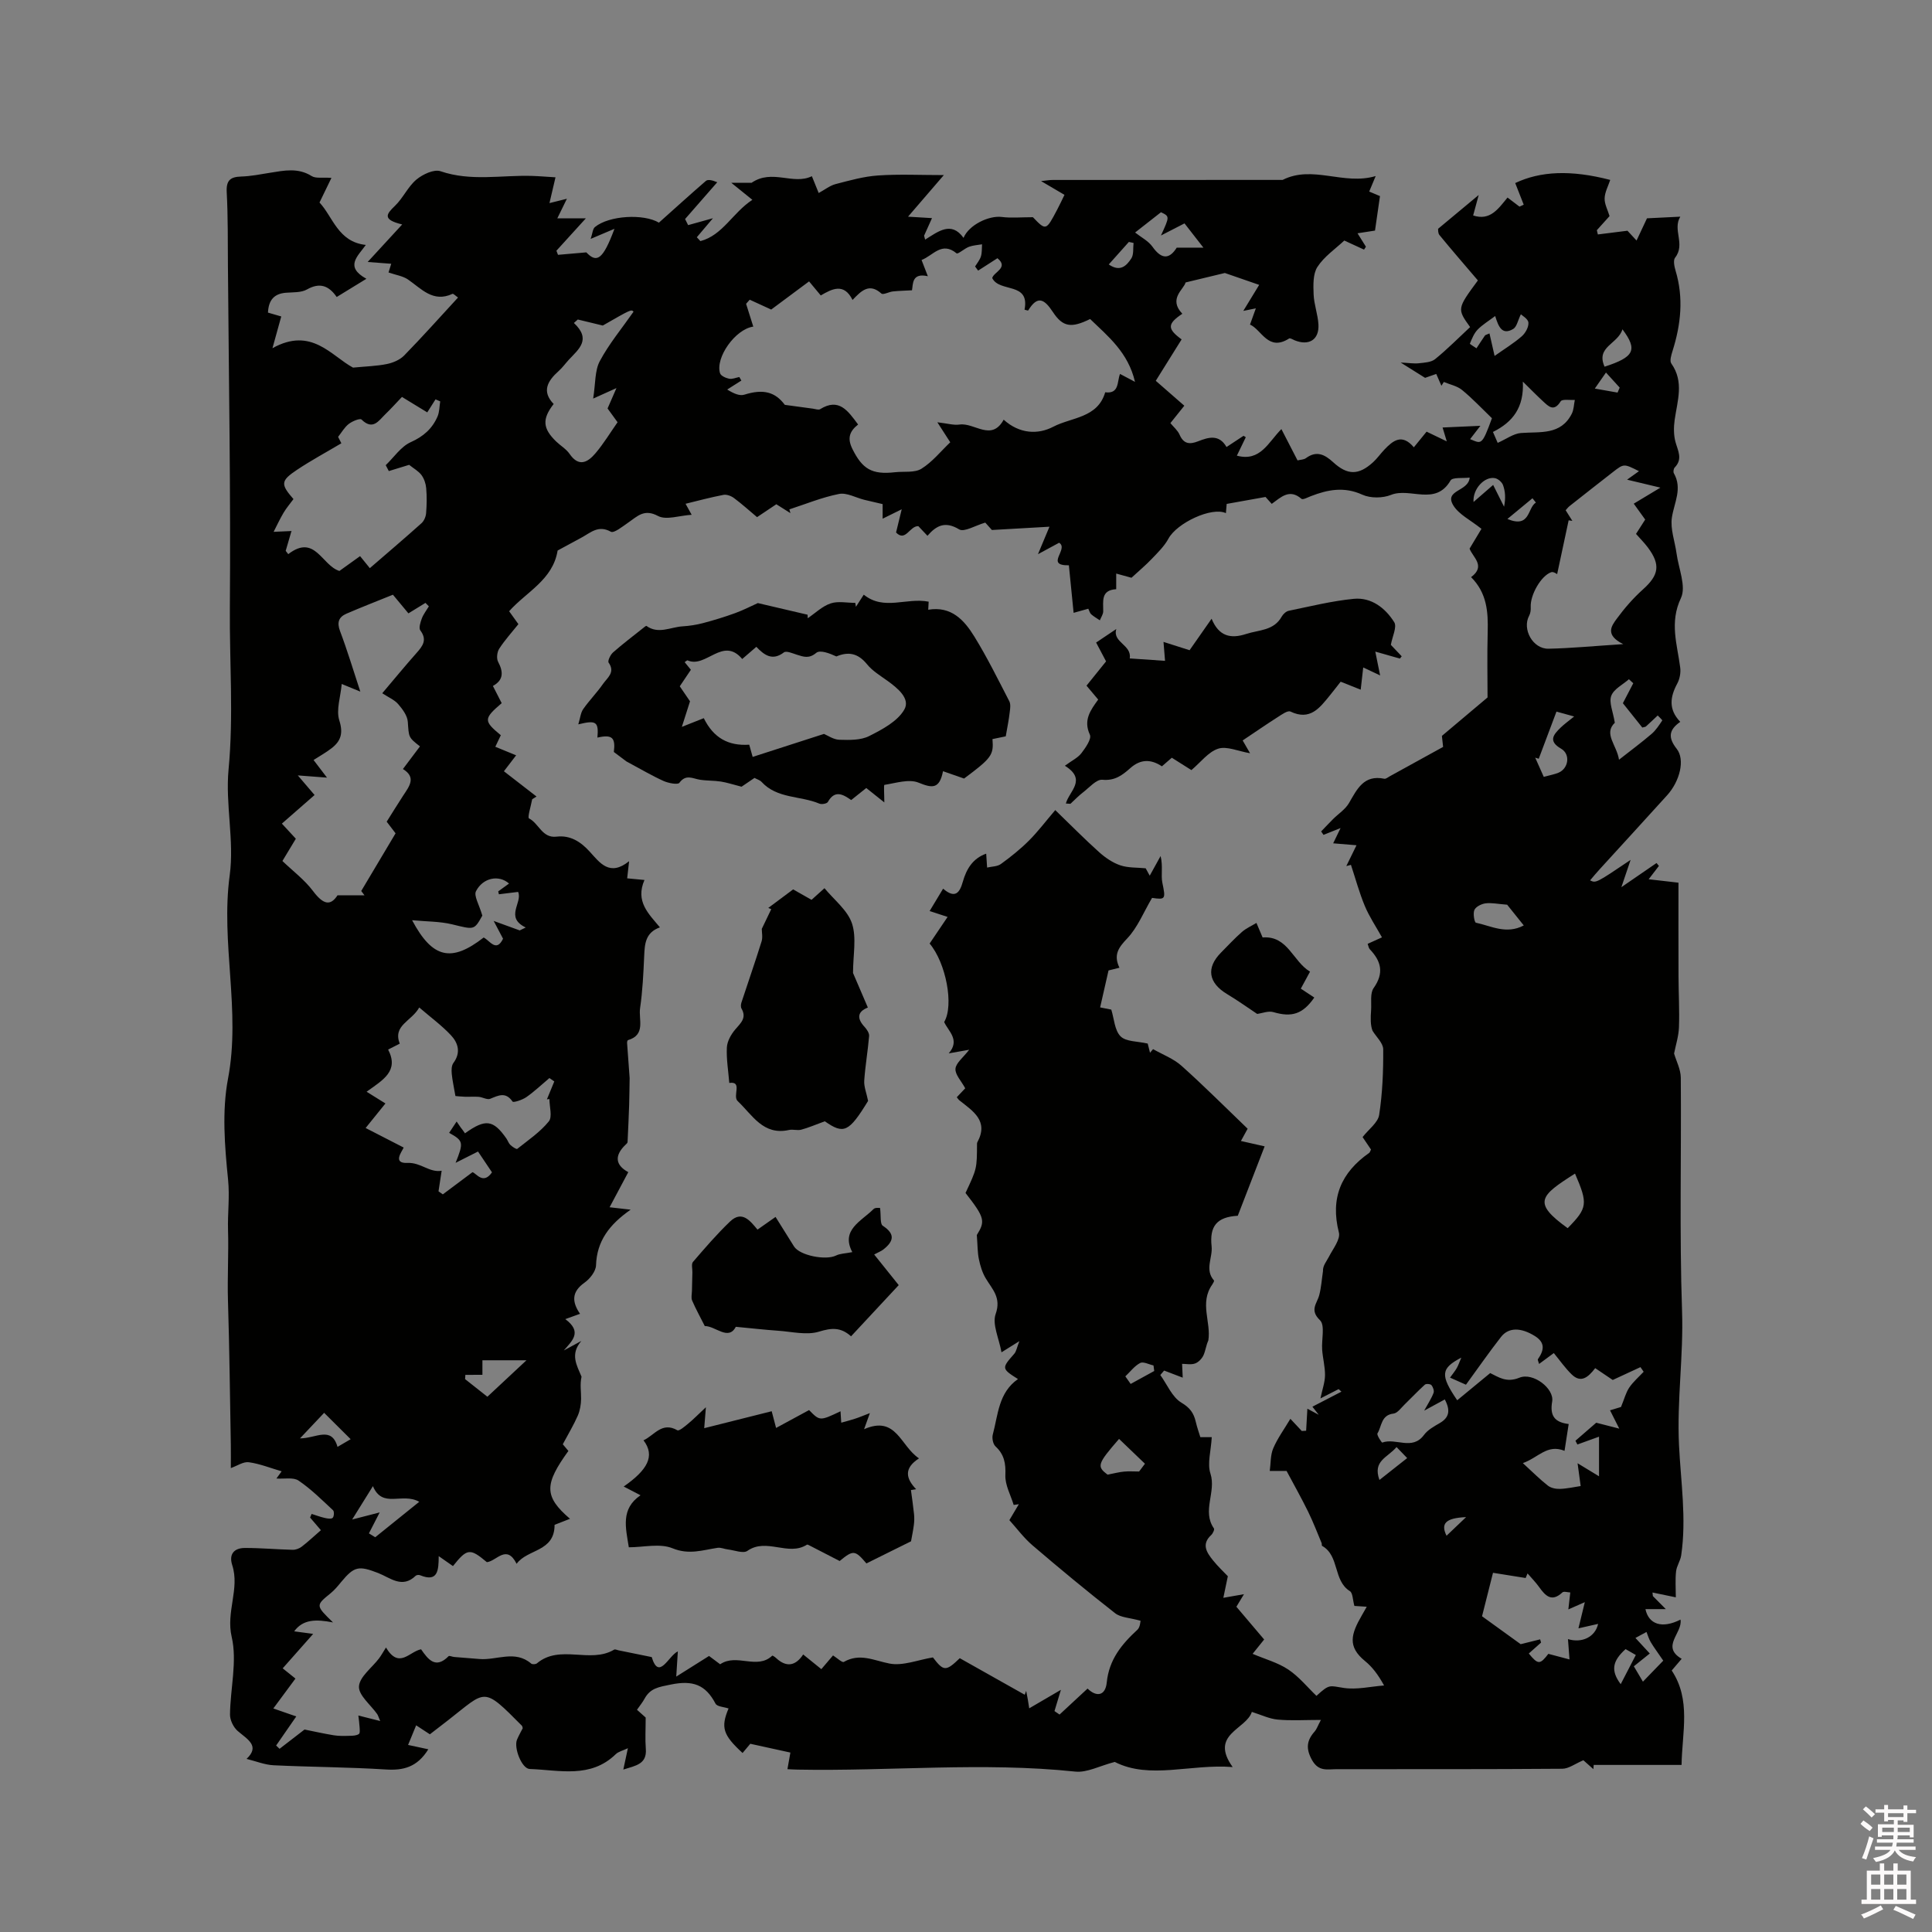 <svg enable-background="new 0 0 400 400" viewBox="0 0 400 400" xmlns="http://www.w3.org/2000/svg"><rect x="0" y="0" width="400" height="400" fill="#808080" stroke="none"/><path d="m385.2 377.6.6-.7c.6.4 1.3.9 1.9 1.5l-.6.7c-.8-.5-1.4-1-1.9-1.5zm.3 7.1c.6-1.4 1.1-2.9 1.5-4.5.3.1.6.3.9.4-.5 1.4-1 2.9-1.5 4.4zm.2-10.1.6-.6c.7.5 1.3 1.1 1.9 1.6l-.7.7c-.6-.6-1.2-1.2-1.8-1.7zm8.4-.8h.8v.9h1.8v.7h-1.8v1.8h-.8v-.3h-1.2v.9h3.3v2.6h-.8v-.4h-2.5c0 .3 0 .6-.1.8h3.4v.7h-3.5c0 .3-.1.6-.1.8h4v.7h-3.5c.7.9 1.9 1.3 3.6 1.5-.2.2-.4.5-.6.9-1.9-.3-3.2-1.1-3.8-2.3-.5 1.1-1.8 2-3.9 2.4-.2-.3-.4-.5-.6-.8 1.9-.4 3.1-.9 3.6-1.7h-3.2v-.7h3.5c.1-.2.1-.5.2-.8h-3.3v-.7h3.4c0-.2 0-.5 0-.8h-2.4v.3h-.8v-2.6h3.3v-.9h-1.2v.3h-.8v-1.8h-1.8v-.7h1.8v-.9h.8v.9h3.2zm-4.4 5.5h2.4c0-.3 0-.6 0-.9h-2.4zm1.2-3.1h3.2v-.8h-3.2zm4.4 2.2h-2.4v.9h2.5v-.9z" fill="#fcfafa"/><path d="m389.2 385.8h.9v1.5h1.9v-1.5h.9v1.5h2.7v6h1.1v.9h-11.3v-.9h1.1v-6h2.7zm.2 8.7.5.8c-1.2.6-2.5 1.3-4 1.9-.2-.3-.3-.6-.6-.8 1.6-.6 3-1.3 4.1-1.9zm-2-4.3h1.9v-2.1h-1.9zm0 3.1h1.9v-2.2h-1.9zm2.7-3.1h1.9v-2.1h-1.9zm0 3.1h1.9v-2.2h-1.9zm2.4 1.3c1.4.6 2.7 1.2 4.1 1.8l-.5.9c-1.5-.7-2.8-1.4-4.1-1.9zm2.2-6.5h-1.9v2.1h1.9zm-1.9 5.2h1.9v-2.2h-1.9z" fill="#fcfafa"/><g fill="#010100"><path d="m329.21 182.27c1.22.59 1.22.59 8.39-4.24-.64 1.89-1.12 3.31-1.91 5.65 2.84-1.95 5.06-3.47 7.28-5 .16.2.33.4.49.6-.55.71-1.09 1.43-2.12 2.76 2.14.25 3.79.44 6.17.71 0 5.95-.02 12.71.01 19.46.01 3.5.22 7 .09 10.49-.07 1.84-.66 3.66-1.01 5.42.46 1.57 1.37 3.28 1.39 4.99.13 16.1-.29 32.22.26 48.3.32 9.28-1.08 18.44-.63 27.78.36 7.52 1.58 15.22.45 22.84-.17 1.14-.94 2.19-1.06 3.33-.19 1.71-.05 3.45-.05 5.35-1.35-.28-3.09-.64-4.83-1 .03.25.05.5.08.74.89.9 1.79 1.8 2.68 2.7-1.43 0-2.87 0-4.22 0 .66 3.12 3.39 4.13 7.26 2.17.48 2.79-4.14 5.56.24 8.12-.79.92-1.38 1.62-2.06 2.42 4.05 6.09 2.14 12.83 2.04 19.55-6.15 0-12.17 0-18.19 0-.02.29-.04.58-.07.87-.86-.77-1.72-1.53-2.07-1.84-1.71.72-3.03 1.75-4.35 1.76-15.57.12-31.13.08-46.7.09-1.94 0-3.76.56-5.13-1.89-1.33-2.39-1.1-4.07.56-5.93.39-.44.58-1.06 1.28-2.38-3.35 0-6.18.19-8.97-.07-1.72-.16-3.39-.98-5.33-1.59-1.16 3.65-8.85 4.61-3.97 11.42-8.72-.69-17.16 2.63-24.41-1.06-3.14.81-5.75 2.26-8.18 2-19.16-2.02-38.32-.05-57.47-.41-.63-.01-1.25-.05-2.12-.09.26-1.47.5-2.8.61-3.44-2.92-.64-5.4-1.19-8.3-1.82-.28.33-.94 1.12-1.6 1.91-4.05-3.73-4.56-5.27-2.9-9.22-.94-.32-2.37-.37-2.7-1-2.07-3.94-4.7-4.89-9.27-3.95-2.48.51-4.22.72-5.43 2.94-.4.74-.95 1.4-1.56 2.28.77.68 1.52 1.35 1.8 1.61 0 2.45-.13 4.48.03 6.49.24 3.15-2.03 3.45-4.66 4.28.33-1.55.58-2.69.95-4.42-1.05.5-1.95.69-2.51 1.23-5.24 5.1-11.7 3.28-17.82 3.07-1.65-.06-3.33-4.4-2.63-6.07.36-.86.83-1.67 1.19-2.38-.1-.3-.1-.43-.17-.5-8.19-8.25-7.31-7.35-15.28-1.15-1.25.97-2.5 1.93-3.78 2.92-.94-.62-1.72-1.13-2.84-1.86-.59 1.44-1.13 2.73-1.67 4.06 1.44.31 2.7.58 4.19.9-2.34 3.76-5.22 4.41-8.83 4.18-7.72-.49-15.46-.5-23.19-.87-1.85-.09-3.67-.84-5.61-1.32 2.84-2.69.21-4.02-1.84-5.78-.88-.76-1.61-2.26-1.59-3.42.06-5.38 1.52-11.01.35-16.05-1.22-5.22 1.7-9.95.11-14.87-.74-2.29.41-3.54 2.61-3.55 3.3-.01 6.59.3 9.89.38.63.02 1.38-.26 1.89-.65 1.34-1.03 2.57-2.2 3.97-3.41-.96-1.12-1.6-1.87-2.24-2.62.11-.25.21-.5.32-.75.91.29 1.82.63 2.75.84.53.12 1.31.25 1.61-.03.29-.27.34-1.31.08-1.56-2.3-2.14-4.56-4.4-7.15-6.15-1.08-.73-2.94-.31-4.58-.43.34-.47.81-1.12 1.08-1.49-2.27-.66-4.49-1.56-6.79-1.88-1.13-.16-2.41.75-3.73 1.21 0-1.59.02-3.16 0-4.73-.18-9.94-.28-19.89-.59-29.83-.15-4.93.16-9.85.01-14.78-.1-3.4.37-6.8.01-10.39-.7-6.92-1.29-14.16-.01-20.9 2.68-14.1-1.56-28.06.35-42.13.97-7.14-.92-14.65-.24-21.87 1.06-11.16.18-22.27.27-33.4.19-23.62-.22-47.24-.4-70.87-.04-5.09.02-10.19-.25-15.26-.13-2.44.73-3.17 2.99-3.24 2-.06 4-.46 5.98-.78 2.93-.47 5.79-1.09 8.61.68.85.54 2.23.24 4.1.38-.82 1.7-1.53 3.17-2.47 5.1 2.77 2.94 3.82 8.16 9.59 8.78-1.67 2.35-4.44 4.5.12 7.01-2.32 1.42-4.16 2.55-6.15 3.77-1.65-2.38-3.52-3.05-6.16-1.56-1.2.68-2.88.56-4.36.68-2.44.2-3.58 1.51-3.71 4.11.89.26 1.74.5 2.75.8-.53 1.93-1.06 3.83-1.82 6.57 8.08-4.5 12.17 1.6 16.68 4.02 2.69-.26 4.88-.31 7-.74 1.28-.26 2.7-.86 3.59-1.77 3.77-3.86 7.36-7.89 11.15-12-.52-.36-.97-.84-1.15-.76-4.03 1.87-6.42-1.06-9.22-2.98-1.05-.72-2.47-.91-4.02-1.45-.04.12.17-.53.56-1.8-1.55-.12-2.96-.22-4.88-.37 2.18-2.38 4.39-4.78 7.15-7.77-4.22-1.02-3.25-2.16-1.5-3.85 1.68-1.61 2.68-3.96 4.44-5.44 1.3-1.09 3.65-2.19 4.99-1.73 6.28 2.15 12.62.78 18.91.97 1.6.05 3.2.19 4.9.29-.47 2.01-.8 3.42-1.25 5.34 1.47-.37 2.28-.57 3.61-.9-.7 1.43-1.22 2.5-1.98 4.05h5.91c-2.17 2.39-4.13 4.55-6.1 6.71.11.28.22.57.33.85 1.76-.15 3.52-.31 5.86-.51 2.17 2.27 3.43 1.56 5.83-4.88-1.7.72-2.95 1.25-4.93 2.09.39-1.15.42-2.07.88-2.45 2.94-2.42 10.14-2.79 13.25-.91 3.26-2.91 6.45-5.81 9.71-8.63.39-.34 1.17-.24 2.37.26-2.22 2.54-4.44 5.08-6.66 7.62.21.42.42.84.63 1.26 1.64-.46 3.28-.91 5.14-1.43-1.13 1.33-2.23 2.63-3.34 3.94.25.27.49.53.74.8 4.63-1.22 6.66-5.86 10.76-8.55-1.43-1.15-2.56-2.07-4.36-3.52h4.19c4.25-2.94 8.62.53 12.49-1.37.56 1.39.93 2.3 1.41 3.48 1.28-.69 2.31-1.53 3.48-1.84 2.9-.75 5.84-1.59 8.81-1.79 4.35-.3 8.75-.08 13.62-.08-2.32 2.7-4.65 5.4-7.41 8.61 1.85.11 3.16.19 4.96.3-.57 1.27-1.11 2.45-1.64 3.64.07.27.14.54.22.81 2.7-1.67 5.41-3.9 7.95-.36 1.1-2.69 5.26-4.67 7.92-4.33 1.95.25 3.97.05 6.44.05 2.71 2.81 2.72 2.82 5.03-1.57.49-.92.93-1.88 1.51-3.06-1.52-.89-2.94-1.73-4.85-2.85 1.09-.11 1.74-.23 2.38-.23 15.88-.01 31.76-.01 47.63-.01 6.23-3.15 12.63 1.18 19.27-.8-.56 1.33-.93 2.23-1.34 3.21.92.39 1.77.75 2.23.94-.34 2.38-.66 4.56-1.03 7.14-.47.07-1.83.28-3.62.56.75 1.2 1.24 1.99 1.74 2.78-.13.2-.26.4-.39.6-1.3-.6-2.6-1.19-4.09-1.88-1.86 1.75-4.17 3.31-5.56 5.46-.95 1.47-.86 3.77-.79 5.69.08 2.1.89 4.16 1 6.26.16 3.14-1.98 4.44-4.92 3.25-.38-.16-.94-.52-1.15-.38-4.35 2.78-5.7-1.84-8.1-2.88.48-1.33.84-2.34 1.21-3.36-.7.14-1.4.28-2.6.53 1.21-1.99 2.31-3.78 3.29-5.39-2.67-.92-5.21-1.8-7.11-2.46-2.71.65-4.97 1.2-8.13 1.96-.32 1.4-3.65 3.37-.67 6.48-3.14 2.1-3.15 3.11-.15 5.31-1.76 2.82-3.51 5.63-5.35 8.57 2.08 1.82 3.9 3.4 5.91 5.16-.95 1.19-1.85 2.31-2.88 3.6.65.8 1.51 1.5 1.9 2.4.84 1.93 2.08 2.05 3.82 1.37 2.13-.83 4.33-1.54 5.9 1.18 1.27-.84 2.4-1.58 3.52-2.32.16.1.31.2.47.29-.59 1.22-1.17 2.43-1.85 3.82 4.88 1.31 6.51-2.79 9.22-5.5 1.15 2.23 2.21 4.28 3.34 6.48.61-.15 1.31-.14 1.76-.48 2.2-1.61 3.89-.72 5.61.85 2.97 2.73 5.28 2.73 8.26.02.86-.78 1.53-1.76 2.33-2.6 1.8-1.9 3.67-3.41 6.12-.5.99-1.21 1.84-2.26 2.64-3.24 1.46.7 2.53 1.21 4.18 2.01-.43-1.41-.66-2.17-.87-2.87 2.56-.11 4.9-.22 7.83-.35-1 1.31-1.56 2.03-2.13 2.76 2.34.93 2.4 1.49 4.52-4.33-2.16-2.08-4.06-4.11-6.19-5.85-1.02-.84-2.5-1.12-3.77-1.66-.17.26-.33.52-.5.79-.33-.76-.66-1.51-1.07-2.45-.96.34-1.91.67-2.31.81-1.61-1.01-2.89-1.81-5.06-3.17 1.73.08 2.76.26 3.75.15 1.16-.13 2.57-.19 3.39-.86 2.54-2.06 4.85-4.41 7.24-6.63-2.71-3.79-2.71-3.79 1.61-9.66-2.67-3.13-5.36-6.23-7.96-9.4-.34-.42-.26-1.18-.28-1.29 2.83-2.35 5.33-4.44 8.41-7-.51 1.89-.83 3.07-1.15 4.24 3.54 1.16 5.2-1.39 7.12-3.71.87.66 1.67 1.27 2.47 1.88.29-.13.59-.27.88-.4-.58-1.49-1.17-2.98-1.76-4.48 5.21-2.47 11.51-2.77 19.67-.65-.42 1.28-1.12 2.53-1.16 3.81-.04 1.17.62 2.36 1.02 3.68-.82.91-1.73 1.92-2.63 2.92.07.29.14.58.21.88 2.01-.25 4.02-.5 6.13-.77.44.48 1.16 1.25 1.88 2.03.74-1.58 1.48-3.15 2.16-4.6 1.9-.09 4.13-.21 6.9-.34-1.67 2.7 1.12 5.69-1.08 8.49-.43.55-.15 1.86.11 2.73 1.68 5.61 1.09 11.09-.63 16.56-.26.84-.65 2.07-.26 2.62 2.68 3.8 1.25 7.72.69 11.67-.21 1.5-.22 3.14.17 4.57.51 1.85 1.54 3.54-.16 5.29-.23.24-.34.9-.18 1.18 1.81 3.18.08 6.07-.4 9.15-.37 2.38.62 4.96.96 7.46.42 3.12 2.04 6.84.91 9.24-2.41 5.08-.76 9.61-.15 14.4.14 1.07-.1 2.35-.61 3.3-1.49 2.76-1.86 5.35.62 7.93-2.37 1.65-2.57 3.26-.74 5.58 1.78 2.25.65 6.7-1.96 9.6-4.62 5.12-9.29 10.18-13.93 15.28-.69.74-1.34 1.54-2.04 2.36zm-116.12 171.42c2.35-1.37 4.31-2.52 6.56-3.83-.57 1.89-.95 3.15-1.33 4.4l1.05.72c1.93-1.79 3.86-3.58 5.8-5.38 1.83 1.8 3.69 1.53 3.97-1.26.48-4.75 3.09-7.92 6.35-10.92.58-.54.6-1.7.65-1.86-2.25-.63-4.09-.65-5.25-1.55-5.82-4.55-11.52-9.27-17.13-14.07-1.81-1.55-3.26-3.53-4.78-5.21.8-1.35 1.38-2.33 1.96-3.3-.36.05-.72.1-1.07.15-.62-2.05-1.8-4.13-1.72-6.16.1-2.45-.23-4.29-2.05-5.97-.51-.48-.75-1.69-.56-2.42 1.11-4.11 1.17-8.69 5.22-11.51-3.42-2.16-3.4-2.25-.78-5.22.45-.51.55-1.32 1.07-2.63-1.56.97-2.42 1.51-3.7 2.31-.52-2.9-1.96-5.81-1.21-7.93 1.21-3.42-.71-5.11-2.07-7.41-.7-1.18-1.12-2.57-1.4-3.93-.29-1.36-.26-2.78-.43-5.01 1.79-2.88 1.65-3.6-2.34-8.71 2.36-5.02 2.36-5.02 2.38-10.19 0-.1.02-.22.07-.31 2.41-4.45-.92-6.44-3.71-8.67-.22-.18-.37-.43-.55-.65.67-.71 1.3-1.37 1.75-1.85-.82-1.53-2.12-2.84-2.02-4.05.1-1.2 1.58-2.29 2.84-3.93-1.83.32-3.04.54-4.24.75 2.44-2.8-.11-4.6-.94-6.49 2.07-3.47.36-12.26-3.01-16.25 1.22-1.81 2.43-3.6 3.72-5.51-1.47-.48-2.45-.8-3.72-1.22.98-1.63 1.83-3.03 2.79-4.63 2.5 2.15 3.44.84 4.08-1.43.74-2.61 2.04-4.83 4.84-5.82.07 1.02.13 1.95.19 2.88.97-.23 2.12-.2 2.86-.74 2.04-1.48 4.03-3.07 5.81-4.85 1.84-1.84 3.42-3.94 5.44-6.31 3.19 3.08 6.05 5.99 9.07 8.7 1.27 1.14 2.79 2.19 4.38 2.73 1.64.56 3.5.44 5.27.62.28.51.56 1.02.84 1.53.75-1.36 1.5-2.71 2.25-4.07.52 2.17.04 3.93.36 5.51.7 3.4.69 3.57-2.13 3.16-1.76 2.98-2.99 6.13-5.15 8.4-1.82 1.9-2.87 3.41-1.6 6.06-1.11.27-1.97.49-2.26.56-.59 2.61-1.09 4.8-1.74 7.65.43.09 1.49.3 2.31.46.59 1.88.68 4.28 1.92 5.53 1.12 1.13 3.51 1.01 5.62 1.5.09.34.28 1.12.48 1.9l.63-.75c1.98 1.13 4.24 1.97 5.9 3.46 4.62 4.13 9 8.53 13.68 13.02-.13.23-.63 1.15-1.39 2.54 1.64.37 3.02.68 4.91 1.11-1.91 4.93-3.75 9.68-5.56 14.37-4.37.25-5.87 2.18-5.42 6.33.25 2.34-1.48 4.82.49 7.07.09.1-.18.58-.35.83-2.71 3.84-.2 7.79-.82 11.6-.47.99-.57 2.12-1.02 3.09-.33.69-1.04 1.43-1.74 1.67-.84.29-1.85.07-2.67.07.05 1.02.09 1.93.13 2.86-1.56-.6-2.7-1.04-3.85-1.47-.26.31-.53.61-.79.92 1.42 1.97 2.45 4.58 4.36 5.72 1.8 1.07 2.56 2.17 2.98 3.96.28 1.2.7 2.37.95 3.19h2.36c-.15 2.84-.96 5.43-.27 7.54 1.24 3.81-1.81 7.73.72 11.35.16.23-.22 1.05-.56 1.37-2.09 1.92-.92 3.63.36 5.23 1.04 1.3 2.27 2.44 3.08 3.3-.33 1.59-.59 2.83-.93 4.47 1.76-.31 2.72-.48 4.27-.75-.72 1.21-1.14 1.9-1.57 2.6 1.98 2.33 3.88 4.57 5.75 6.78-.94 1.17-1.69 2.1-2.39 2.97 2.62 1.11 5.24 1.82 7.37 3.24 2.2 1.46 3.94 3.63 5.85 5.46 2.74-2.52 2.67-2.09 5.67-1.64 2.69.4 5.55-.3 8.33-.51-1.3-2.35-2.49-3.87-3.95-5.06-3.68-3-2.9-5.58-.65-9.47.28-.48.56-.97 1.01-1.77-1.29-.09-2.21-.15-2.56-.17-.35-1.25-.32-2.68-.93-3.06-3.51-2.2-2.11-7.33-5.75-9.37-.11-.06-.03-.41-.11-.6-.91-2.17-1.75-4.37-2.78-6.47-1.4-2.85-2.96-5.62-4.47-8.45-.77 0-2.12 0-3.48 0 .22-1.57.12-3.27.72-4.68.89-2.08 2.26-3.95 3.55-6.11.96 1.03 1.66 1.77 2.36 2.52.3-.02.6-.03.9-.05.08-1.46.17-2.92.26-4.56.83.44 1.59.85 2.35 1.26-.44-.56-.87-1.12-1.31-1.68 2-1.04 4.01-2.08 6.01-3.11-.19-.18-.39-.35-.58-.53-1.23.63-2.47 1.26-3.77 1.93.4-1.89.93-3.34.95-4.79.02-1.76-.46-3.51-.59-5.28-.16-2.1.64-5.07-.46-6.13-2.21-2.13-.59-3.45-.14-5.21.42-1.61.52-3.3.77-4.95-.07-1.13.74-2.01 1.26-3.03.83-1.62 2.39-3.57 2.03-4.97-1.81-7.13.46-12.4 6.28-16.48.15-.11.2-.36.37-.69-.59-.87-1.22-1.8-1.74-2.58 1.29-1.65 3.19-3 3.43-4.6.69-4.47.87-9.05.84-13.58-.01-1.28-1.43-2.55-2.21-3.83-.46-1.15-.41-2.7-.3-4.25.11-1.56-.25-3.49.53-4.6 2.19-3.09 1.57-5.54-.79-8.02-.25-.26-.29-.71-.45-1.13 1.07-.48 2-.9 2.96-1.34-1.26-2.27-2.63-4.29-3.55-6.5-1.15-2.76-1.93-5.67-2.87-8.51-.32.08-.64.17-.96.25.63-1.29 1.26-2.58 2.11-4.31-1.86-.15-3.29-.27-4.83-.4.51-1.05.89-1.83 1.53-3.16-1.66.66-2.6 1.04-3.53 1.41-.16-.24-.33-.48-.49-.71.82-.85 1.63-1.72 2.46-2.55 1.11-1.11 2.54-2.01 3.3-3.32 1.68-2.89 3.07-5.92 7.31-5.04.33.07.77-.31 1.14-.51 3.58-1.97 7.15-3.94 11.04-6.08-.04-.36-.14-1.27-.25-2.28 2.96-2.49 5.88-4.95 9.45-7.96 0-3.86-.1-8.73.03-13.59.11-4.11-.15-8.04-3.44-11.32 3.14-2.32.32-4.13-.31-5.9 1.02-1.69 1.91-3.18 2.46-4.1-2.28-1.83-4.64-2.95-5.8-4.81-2.05-3.3 3.14-2.86 3.36-5.8-1.42.18-3.55-.11-3.96.6-3.12 5.36-8.36 1.39-12.32 2.98-1.73.7-4.26.72-5.94-.04-3.76-1.71-7.15-1.06-10.67.31-.64.25-1.65.79-1.93.55-2.5-2.17-4.24-.34-6.16 1.04-.57-.63-1.15-1.27-1.29-1.43-2.95.53-5.35.96-8.04 1.44 0 0-.08.93-.16 1.91-2.95-1.37-10.15 2.05-11.89 5.27-.84 1.56-2.19 2.87-3.44 4.18-1.24 1.3-2.62 2.46-4.22 3.93-.6-.16-1.76-.48-3.16-.87v3.24c-3.22.18-2.67 2.49-2.69 4.58-.01.62-.45 1.24-.7 1.86-.6-.41-1.25-.77-1.79-1.25-.28-.24-.37-.69-.6-1.15-.97.27-1.83.51-3.04.85-.35-3.55-.67-6.78-.98-9.84-5.07.08.08-3.36-2.02-4.67-1.11.6-2.48 1.35-4.38 2.37.94-2.25 1.6-3.82 2.38-5.69-4.3.25-7.78.45-11.92.68-.19-.21-.95-1.06-1.37-1.53-2.08.6-4.37 2.03-5.41 1.4-2.88-1.74-4.7-.82-6.56 1.33-.77-.81-1.41-1.5-1.89-2-1.82-.05-2.63 3.34-4.61 1.32.4-1.64.72-2.96 1.17-4.81-1.66.82-2.62 1.29-3.95 1.95 0-1.35 0-2.22 0-3.02-1.42-.33-2.61-.6-3.8-.89-1.76-.44-3.63-1.53-5.24-1.21-3.5.69-6.86 2.08-10.27 3.19.07.26.15.52.22.78-.97-.61-1.95-1.23-2.92-1.84-1.39.93-2.67 1.79-3.99 2.67-1.69-1.42-3.18-2.77-4.8-3.97-.58-.43-1.5-.77-2.17-.64-2.65.51-5.26 1.21-7.83 1.84.15.27.67 1.22 1.26 2.28-2.55.16-5.26 1.15-6.96.25-2.88-1.54-4.25.05-6.12 1.33-1.17.8-2.99 2.29-3.65 1.93-2.59-1.45-4.19.2-6.07 1.21-1.72.93-3.44 1.87-4.95 2.68-.99 6.1-6.5 8.57-10.04 12.57.68.94 1.28 1.78 1.92 2.67-1.4 1.75-2.84 3.33-3.98 5.1-.44.69-.59 2.01-.22 2.7 1.1 2.08 1.15 3.78-1.08 5 .7 1.37 1.27 2.48 1.82 3.56-3.77 3.23-3.77 3.67-.18 6.64-.38.79-.76 1.59-1.14 2.39 1.56.64 2.89 1.19 4.31 1.77-.8 1.04-1.44 1.88-2.53 3.3 2.24 1.74 4.5 3.48 6.75 5.23-.3.19-.6.38-.9.57-.25 1.38-1.01 3.78-.66 3.96 2.06 1.03 2.71 4.13 5.7 3.78 2.84-.34 4.99 1.03 6.88 3.11 2.08 2.28 4.11 5.23 8.15 1.97-.2 1.76-.31 2.76-.4 3.55 1.29.12 2.42.23 3.58.34-1.93 4.44.84 6.97 3.2 9.81-3.04 1.08-3.15 3.47-3.26 5.97-.16 3.6-.33 7.22-.85 10.77-.34 2.32 1.23 5.52-2.51 6.61-.11.03-.19.38-.18.57.18 2.56.37 5.13.53 7.28-.04 2.12-.05 3.82-.1 5.52-.09 2.58-.2 5.15-.33 7.73-.01.18-.21.36-.37.51-2.38 2.25-2.21 4.25.52 5.72-1.3 2.44-2.49 4.68-3.87 7.27 1.74.2 2.7.31 4.36.5-4.41 3.07-7.01 6.5-7.17 11.52-.04 1.24-1.26 2.8-2.38 3.59-2.71 1.91-2.62 4-.93 6.45-.96.35-1.77.64-3.05 1.1 3.58 2.66 1.43 4.47-.31 6.49 1.21-.66 2.42-1.31 3.63-1.97-2.38 2.76-.94 5.03.04 7.4-.36 1.6-.07 3.09-.09 4.58-.02 1.17-.22 2.41-.68 3.47-.85 1.95-1.96 3.78-3.11 5.94.13.16.66.78 1.16 1.38-4.96 6.87-5.12 9.38.33 14.05-1.2.47-2.36.92-3.19 1.25.01 5.65-5.61 4.96-7.86 8.07-2.09-4.15-4.14-.55-6.16-.34-3.51-2.94-4.07-2.87-7.02.81-.87-.61-1.74-1.22-2.95-2.06-.02 2.93-.15 5.47-3.84 3.96-.26-.11-.74-.07-.92.1-2.81 2.73-5.28.41-7.77-.56-4.05-1.57-4.96-1.4-7.66 1.85-.67.81-1.35 1.65-2.16 2.31-3.14 2.56-3.16 2.53.47 6.07-3.49-.69-6.22-.68-8.04 1.84 1.17.16 2.27.31 3.93.53-2.46 2.79-4.35 4.92-6.31 7.13.94.76 1.74 1.4 2.64 2.12-1.54 2.09-3.02 4.09-4.58 6.19 1.63.56 2.9 1 4.75 1.65-1.51 2.18-2.84 4.1-4.17 6.02.24.23.47.45.71.68 1.75-1.35 3.49-2.7 5.17-3.99 1.71.34 3.87.83 6.05 1.19 1.09.18 2.23.14 3.35.11.63-.01 1.37-.04 1.85-.37.28-.19.17-1 .14-1.53-.04-.76-.16-1.52-.25-2.3 1.69.43 2.9.73 4.53 1.14-.38-.88-.46-1.19-.63-1.44-1.35-1.92-3.87-3.9-3.77-5.72.12-2 2.67-3.85 4.14-5.79.44-.58.79-1.22 1.45-2.27 2.73 4.55 4.84.82 7.27.37 1.45 2.09 3 4.16 5.69 1.43.16-.17.76.13 1.16.16 1.75.15 3.5.28 5.25.42 3.56.3 7.34-1.93 10.7.95.23.19.93.16 1.18-.05 4.79-4.03 11.02.13 15.99-2.84.2-.12.6.07.9.14 2.09.42 4.19.85 6.88 1.4 1.5 4.96 3.45-.26 5.41-1.18-.1 1.6-.18 2.9-.33 5.22 2.84-1.79 4.8-3.02 6.79-4.27.74.55 1.57 1.17 2.3 1.72 3.42-2.34 7.65 1.22 10.79-1.79.06-.05.55.27.77.48 2.14 2.01 4.06 1.67 5.63-.72 1.4 1.13 2.58 2.09 3.76 3.04.94-1.11 1.68-1.97 2.42-2.84.86.54 1.89 1.54 2.24 1.34 3.31-1.89 6.21-.29 9.44.34 2.77.54 5.89-.76 9-1.27 2.22 2.91 2.69 2.93 5.56.16 4.5 2.53 8.98 5.05 13.45 7.57.1-.27.2-.53.3-.8.25 1.17.43 2.3.63 3.61zm-35.43-265.8c-1.89 1.49-2.22 2.95-1.18 5.06 2.06 4.14 4.01 5.37 8.82 4.82 1.85-.21 4.04.16 5.47-.72 2.27-1.41 4.03-3.64 5.97-5.48-.83-1.28-1.5-2.33-2.67-4.14 2.15.25 3.4.64 4.57.47 3.11-.46 6.63 3.6 9.16-1.01 3.27 2.96 7.1 3.12 10.27 1.46 3.76-1.97 9.19-1.78 10.75-7.13 2.97.38 2.43-2.23 3.07-3.8.94.5 1.78.94 3.1 1.64-1.42-6.1-5.57-9.42-9.29-13.01-3.85 1.89-5.63 1.72-7.71-1.45-1.78-2.7-3.17-3.5-5.11-.33-.05.08-.55-.12-.76-.16 1.14-5.82-5.2-3.47-6.69-6.54.26-1.23 3.5-2.13 1.08-4.11-1.42.91-2.71 1.74-4 2.57-.21-.29-.42-.57-.63-.86.42-.69.98-1.34 1.21-2.09.24-.78.17-1.67.23-2.5-.9.16-1.85.2-2.69.51-.94.35-2.3 1.59-2.58 1.36-3.08-2.53-4.82.44-7.25 1.38.43 1.1.79 2.03 1.3 3.36-3.34-.77-3.05 1.63-3.28 2.91-1.58.09-2.78.11-3.97.24-.82.09-2 .76-2.37.43-2.52-2.25-4.16-.56-5.97 1.33-1.78-3.58-4.22-2.31-6.58-.93-.75-.9-1.39-1.67-2.42-2.91-2.78 2.06-5.41 4.02-7.84 5.83-1.35-.62-2.9-1.33-4.45-2.04-.25.28-.5.57-.75.85.49 1.56.99 3.13 1.49 4.72-3.73.53-7.9 6.43-6.88 9.66.17.54 1.19.99 1.88 1.13.65.13 1.4-.22 2.11-.35.14.24.28.49.42.73-.98.62-1.95 1.24-2.93 1.86 1.4.87 2.6 1.36 3.56 1.06 3.93-1.24 6.38-.55 8.37 2.11 2.42.33 4.12.57 5.83.79.5.07 1.15.32 1.49.1 3.88-2.4 5.72.31 7.85 3.18zm-93.1 39.1c-1.06-1.27-2.14-2.57-3.21-3.86-3.4 1.38-6.54 2.59-9.63 3.93-1.58.69-2 1.79-1.32 3.59 1.49 3.95 2.71 8.01 4.2 12.54-1.33-.55-2.34-.96-3.85-1.58-.24 2.69-1.19 5.37-.5 7.54.84 2.66.33 4.27-1.61 5.77-1.13.88-2.4 1.58-3.72 2.43 1.01 1.32 1.88 2.47 2.78 3.65-1.79-.14-3.42-.26-6.04-.46 1.44 1.69 2.26 2.65 3.47 4.06-2.15 1.88-4.43 3.87-6.77 5.92 1.21 1.31 2.05 2.22 2.89 3.13-.95 1.58-1.82 3.02-2.78 4.61 2.18 2.09 4.59 3.89 6.33 6.21 2.17 2.89 3.64 3.11 5.08.89h5.58c-.22-.3-.45-.59-.67-.89 2.35-3.94 4.69-7.88 7.11-11.94-.53-.69-1.15-1.51-1.84-2.41 1.19-1.88 2.29-3.68 3.44-5.44 1.25-1.89 2.73-3.75-.08-5.46 1.31-1.73 2.42-3.22 3.53-4.69-2.48-1.92-2.28-1.93-2.52-5.09-.09-1.28-1.09-2.62-1.99-3.66-.78-.9-2.01-1.4-3.3-2.25 2.46-2.9 4.73-5.67 7.11-8.35 1.28-1.44 2.24-2.71.77-4.67-.36-.48.03-1.7.32-2.48.34-.89.96-1.67 1.45-2.49-.23-.24-.47-.48-.7-.72-1.03.63-2.07 1.27-3.53 2.17zm-13.89-35.21c-3.22 1.91-6.28 3.56-9.16 5.48-3.43 2.28-3.44 2.99-.75 6.07-.68.93-1.45 1.82-2.04 2.81-.76 1.28-1.39 2.64-2.07 3.97 1.26-.06 2.51-.12 3.77-.17.09 0 .19.09-.06-.04-.41 1.42-.81 2.78-1.21 4.15.18.23.36.45.53.68 5.53-4.26 6.92 2.33 10.59 3.48 1.34-.96 2.78-1.99 4.28-3.07.7.86 1.32 1.63 2.02 2.49 3.68-3.18 7.23-6.2 10.69-9.3.53-.47.9-1.35.96-2.07.14-1.72.17-3.47.02-5.18-.08-.95-.43-1.99-.99-2.74-.62-.82-1.62-1.36-2.54-2.1-1.13.35-2.67.82-4.21 1.29-.21-.41-.43-.81-.64-1.22 1.7-1.63 3.15-3.85 5.17-4.76 2.66-1.19 4.47-2.81 5.56-5.33.4-.94.38-2.07.55-3.12-.32-.14-.65-.28-.97-.42-.56.89-1.12 1.78-1.71 2.7-1.98-1.21-3.57-2.18-5.24-3.2-1.25 1.31-2.3 2.48-3.44 3.58-1.38 1.34-2.57 3.41-4.93 1.1-.31-.31-1.91.34-2.64.91-.89.69-1.48 1.76-2.21 2.68.36.69.71 1.4.67 1.33zm25.6 142.86c4.25-3.05 5.85-2.81 8.57 1.07.3.43.46.99.83 1.34.4.38 1.25.94 1.42.81 2.27-1.8 4.73-3.47 6.53-5.68.78-.95.13-3.06.13-4.64-.17.02-.35.05-.52.07.51-1.24 1.02-2.47 1.53-3.71-.34-.23-.67-.46-1.01-.7-1.58 1.33-3.08 2.76-4.76 3.94-.82.58-2.7 1.19-2.87.93-1.43-2.07-2.9-1.28-4.62-.58-.63.26-1.57-.33-2.38-.4-.94-.08-1.9.01-2.85-.02-.83-.03-1.66-.12-1.98-.15-.32-1.9-.64-3.25-.76-4.61-.07-.74-.06-1.69.34-2.23 1.6-2.15.98-4.17-.53-5.77-1.9-2.02-4.18-3.69-6.54-5.72-1.62 2.89-5.51 3.66-4.04 7.49-.82.42-1.56.79-2.4 1.22 2.3 4.46-1.06 6.28-4.46 8.73 1.46.91 2.57 1.6 3.9 2.43-1.07 1.32-2.37 2.94-4.1 5.08 2.58 1.32 5.15 2.64 7.88 4.05-.38.85-2.36 3.32.77 3.18 2.8-.13 4.53 2.06 7.09 1.62-.24 1.56-.44 2.91-.65 4.26.3.21.59.42.89.63 1.91-1.43 3.81-2.85 6.14-4.59.76.17 2.2 2.69 4.04.03-1-1.49-1.97-2.94-2.89-4.31-1.77.89-3.21 1.62-4.64 2.34 1.68-4.22 1.63-4.55-1.34-6.21.49-.74.98-1.47 1.55-2.34.38.55.61.9.85 1.24.26.31.5.65.88 1.2zm243.06-137.09c-3.12-1.57-3.12-1.58-5.36.16-3.01 2.34-6.01 4.7-9 7.06-.32.25-.56.59-.82.87.49.78.94 1.49 1.39 2.2-.26-.04-.51-.07-.77-.11-.8 3.75-1.6 7.49-2.38 11.14-.03-.01-.76-.57-1.23-.4-2.14.75-4.37 4.76-4.24 7.2.03.59-.04 1.28-.32 1.79-1.51 2.78.74 6.92 4.01 6.85 4.71-.1 9.42-.56 15.46-.95-3.84-1.91-2.42-3.78-1.35-5.24 1.61-2.2 3.44-4.3 5.47-6.12 3.26-2.93 3.65-5.08.99-8.64-.74-.99-1.63-1.87-2.46-2.82.68-1.06 1.29-2.02 1.9-2.97-.74-1.03-1.4-1.94-2.37-3.29 1.87-1.12 3.51-2.12 5.52-3.32-2.37-.57-4.44-1.06-6.9-1.65.93-.67 1.57-1.13 2.46-1.76zm-37.63 192.36c2.24-1.85 4.43-3.65 6.83-5.63 1.68.8 3.33 2.07 6.04.96 2.84-1.17 7.25 2.25 6.79 4.92-.51 2.97.5 4.31 3.42 4.67-.31 1.99-.58 3.75-.86 5.55-3.59-1.47-5.43 1.42-8.63 2.54 2.03 1.85 3.52 3.37 5.18 4.66.63.5 1.66.71 2.5.68 1.48-.05 2.95-.39 4.29-.59-.15-1.08-.35-2.59-.64-4.72 2.08 1.26 3.28 1.99 4.44 2.7 0-3.03 0-5.72 0-8.2-1.42.51-2.95 1.07-4.48 1.62-.13-.26-.26-.52-.4-.78 1.55-1.35 3.1-2.69 4.3-3.73 1.66.43 2.83.73 4.77 1.22-.88-1.75-1.34-2.65-1.91-3.79 1.12-.34 2.08-.63 2.27-.69.7-1.69 1.01-2.98 1.71-4.02.82-1.21 1.97-2.19 2.98-3.27-.22-.32-.44-.64-.66-.96-1.87.87-3.74 1.73-5.74 2.66-1.04-.7-2.31-1.56-3.63-2.45-1.47 1.92-2.96 3.16-4.88 1.29-1.35-1.32-2.44-2.89-3.69-4.41-1.09.8-2.02 1.49-3.05 2.25-.16-.59-.33-.86-.25-.97 1.25-1.79 1.61-3.41-.61-4.8-2.87-1.79-5.44-1.86-7.03.19-2.46 3.15-4.74 6.44-7.25 9.88-.9-.4-2.02-.9-3.3-1.47.57-.78 1.04-1.35 1.4-1.98.32-.56.52-1.18.94-2.16-4.26 2.23-4.41 3.61-.85 8.83zm-187.07-206.27c-2.43 3.13-2.27 5.06.51 7.76.91.88 2.09 1.56 2.79 2.58 1.93 2.81 3.78 1.72 5.35-.13 1.7-2 3.07-4.28 4.58-6.43-.8-1.1-1.52-2.1-2.07-2.85.63-1.44 1.12-2.58 1.84-4.22-1.75.79-2.82 1.27-4.82 2.17.5-3.15.32-5.78 1.37-7.75 1.91-3.58 4.56-6.76 6.99-10.24-.49-.5-.49-.5-6.37 2.87-1.97-.48-3.57-.86-5.17-1.25-.27.24-.54.48-.81.72 3.67 3.42.98 5.43-1.04 7.6-.72.78-1.34 1.66-2.13 2.36-2.28 2.04-3.55 4.2-1.02 6.81zm216.24 252.57c-1.43.32-2.71.61-4.07.92.45-1.86.83-3.42 1.32-5.42-1.72.75-2.67 1.17-3.41 1.5.15-1.35.28-2.43.4-3.51-.55-.02-1.34-.28-1.63-.01-2.23 2.09-3.52.71-4.82-1.11-.72-1-1.59-1.89-2.4-2.82-.13.32-.26.63-.39.95-2.25-.36-4.5-.72-6.76-1.08-.7 2.78-1.43 5.67-2.27 9 2.56 1.85 5.55 4.01 8 5.78 1.65-.41 2.84-.7 4.03-1 .06.22.13.44.19.67-.85.76-1.69 1.51-2.54 2.26 1.92 2.36 2.33 2.31 4.05.07 1.62.43 3 .8 4.38 1.16-.11-1.43-.21-2.85-.32-4.21 2.88.88 5.64-.42 6.24-3.15zm-231.01-146.64c-1.72 3.08-1.68 2.91-6.27 1.8-2.56-.62-5.28-.56-8.27-.85 4.23 7.95 8.15 8.77 14.82 3.58 1.3.67 2.62 3.14 4.01.25-.55-1.04-1.03-1.94-1.94-3.68 2.46.89 3.92 1.43 5.39 1.96.42-.2.83-.4 1.25-.6-4.42-2.12-.6-5.16-1.58-7.37-1.56.19-2.77.34-3.98.49-.05-.2-.09-.4-.14-.6.74-.54 1.48-1.07 2.24-1.62-2.11-1.88-5.4-1.2-6.83 1.56-.52.96.65 2.79 1.3 5.08zm195 102.49c.85-1.56 1.53-2.57 1.94-3.67.17-.44-.1-1.21-.43-1.61-.22-.26-1.12-.33-1.37-.1-1.44 1.3-2.77 2.73-4.17 4.08-.73.7-1.48 1.81-2.32 1.91-2.59.29-2.42 2.63-3.32 4.1-.2.33.89 1.94.99 1.9 2.78-1.04 6.21 1.72 8.64-1.58.78-1.06 2.1-1.78 3.27-2.46 1.94-1.13 2.26-2.58 1.04-4.89-1.29.71-2.54 1.38-4.27 2.32zm14.24-202.63c.43.99.8 1.86.98 2.26 1.79-.79 3.27-1.92 4.82-2.04 3.97-.31 8.25.51 10.53-4.01.42-.84.42-1.89.62-2.84-1.01.07-2.61-.22-2.93.29-1.41 2.27-2.53 1.03-3.69-.04-1.32-1.21-2.56-2.5-4.14-4.04.26 5.36-2.06 8.36-6.19 10.42zm25.23 60.21c-2.38 2.27.4 4.6.87 7.65 2.5-1.96 4.68-3.58 6.74-5.34.89-.76 1.55-1.8 2.21-2.78.06-.09-.61-.68-.94-1.04-.81.76-1.61 1.53-2.43 2.27-.14.12-.39.12-.76.23-1.29-1.62-2.63-3.29-4.02-5.04.66-1.27 1.41-2.7 2.15-4.13-.3-.28-.6-.55-.9-.83-1.27 1.12-3.13 2.02-3.65 3.42-.52 1.37.35 3.23.73 5.59zm-89.09-103.39c-1.63.84-3.25 1.67-4.88 2.51 1.82-3.95 1.82-3.95.01-4.82-1.81 1.42-3.48 2.72-5.36 4.2 1.22.97 2.74 1.73 3.61 2.96 1.98 2.8 3.59 2.44 5.01.17h5.52c-1.53-1.97-2.62-3.37-3.91-5.02zm79.33 208.03c4.11-4.18 4.23-5.04 1.52-11.3-7.29 4.63-8.85 6.01-1.52 11.3zm-248.19 63.19c.44.27.87.54 1.31.8 2.88-2.32 5.76-4.64 9.11-7.34-3.57-2.01-7.6 1.49-9.59-3.24-1.62 2.6-2.84 4.56-4.3 6.91 2.24-.58 3.83-.99 5.7-1.47-.92 1.8-1.58 3.07-2.23 4.34zm233.18-252.04c-1.39 1.05-2.65 1.8-3.64 2.82-.74.77-1.17 1.87-1.59 2.88-.05.12.88.64 1.36.98.58-.88 1.15-1.77 1.75-2.64.09-.13.32-.16.94-.44.35 1.54.68 2.99 1.06 4.66 2.06-1.46 3.96-2.61 5.62-4.06.76-.66 1.46-1.92 1.38-2.84-.06-.77-1.29-1.45-1.56-1.72-.63 1.27-.84 2.6-1.59 3.04-2.33 1.38-3.06-.53-3.73-2.68zm10.06 95.41c1.23-.34 2.17-.5 3.03-.85 2.11-.87 2.54-3.84.56-4.98-2.75-1.59-1.57-2.93-.08-4.38.72-.7 1.55-1.29 2.78-2.29-1.72-.48-2.85-.79-3.66-1.01-1.31 3.48-2.49 6.62-3.67 9.76-.24-.07-.49-.15-.73-.22.57 1.24 1.11 2.48 1.77 3.97zm-223.27 123.81c-.02.29-.04.59-.06.88 1.48 1.17 2.95 2.34 4.62 3.65 2.65-2.47 5.21-4.86 8.09-7.55-3.68 0-6.4 0-9.12 0v3.01c-1.31.01-2.42.01-3.53.01zm215.69-97.34c-1.94-.15-3.24-.44-4.48-.28-.84.11-1.99.68-2.3 1.36-.33.73 0 2.58.32 2.65 3.14.66 6.28 2.48 9.9.56-1.35-1.68-2.53-3.16-3.44-4.29zm-80.35 110.6c-4.55 5.23-4.62 5.69-2.39 7.4 1.42-.27 2.41-.54 3.4-.63 1.04-.1 2.09-.02 3.14-.02.4-.54.81-1.07 1.21-1.61-1.76-1.69-3.52-3.38-5.36-5.14zm-159.09.06c-1.94-1.93-3.63-3.62-5.49-5.46-1.4 1.48-2.88 3.04-5 5.29 3.29.01 6.51-2.64 7.77 1.76 1.11-.65 1.89-1.11 2.72-1.59zm267.55 50.2c1.7-1.75 3.12-3.22 4.21-4.35-1.18-1.73-1.94-2.75-2.59-3.83-.39-.65-.59-1.4-.88-2.11-.73.4-1.46.79-2.29 1.24 1.17 1.27 2.07 2.24 2.97 3.22-1.18.95-2.16 1.73-3.3 2.65.56.95 1.07 1.82 1.88 3.18zm-4.24-279.99c-.92 3.07-5.56 3.58-3.7 7.74 6.1-1.98 6.93-3.44 3.7-7.74zm2.77 274.47c-.61-.35-1.39-.8-2.12-1.22-2.8 2.51-3.07 4.5-1.01 7.26.98-1.9 1.94-3.76 3.13-6.04zm-49.54-43.05c-1.89 2.21-4.98 2.84-3.54 6.81 1.95-1.54 3.67-2.89 5.74-4.53-.88-.91-1.42-1.47-2.2-2.28zm15.94-195.67c1.46-1.27 2.74-2.38 4.06-3.53.81 1.62 1.53 3.07 2.26 4.51.36-1.79.25-3.18-.21-4.46-.22-.62-1.02-1.33-1.67-1.45-2.13-.43-4.64 2.21-4.44 4.93zm-72.09 181.03c.37.52.73 1.05 1.1 1.57 1.63-.89 3.25-1.79 4.88-2.68-.05-.38-.1-.76-.15-1.15-.94-.2-2.1-.85-2.76-.51-1.18.62-2.06 1.82-3.07 2.77zm-3.43-230.21c2.4 1.66 3.71.21 4.67-1.25.53-.82.33-2.12.46-3.2-.32-.07-.64-.14-.97-.21-1.32 1.47-2.63 2.94-4.16 4.66zm88.43 49.3c-.24-.3-.47-.6-.71-.89-1.6 1.33-3.21 2.66-5.19 4.29 4.79 1.98 4.11-2.3 5.9-3.4zm16.91-22.77c.15-.34.29-.69.44-1.03-.88-.96-1.75-1.93-2.84-3.12-.77 1.11-1.38 1.98-2.31 3.32 1.95.35 3.33.59 4.71.83zm-31.36 232.82c-4.28.19-5.29 1.34-4.05 3.86 1.37-1.31 2.71-2.58 4.05-3.86z"/><path d="m208.23 152.45c-.51.11-1.64.34-2.75.57.28 3.31-.19 3.92-5.88 8.17-1.58-.55-2.86-1-4.36-1.52-.74 3.78-2.28 3.5-5.06 2.37-1.99-.81-4.71.09-7.07.46-.17.03-.02 2.05-.02 3.63-1.29-1.03-2.46-1.96-3.74-2.98-1.01.81-1.98 1.59-3.12 2.49-1.64-1.14-3.38-2.2-4.83.4-.2.35-1.29.55-1.77.34-3.92-1.66-8.73-.98-11.96-4.5-.34-.37-.91-.52-1.46-.82-1.13.77-2.26 1.54-2.68 1.82-1.87-.48-3.06-.88-4.3-1.07-1.43-.22-2.91-.15-4.34-.38-1.49-.24-2.88-1.2-4.23.64-.33.45-2.28.07-3.29-.38-2.39-1.08-4.66-2.43-7.67-4.04-.34-.26-1.38-1.03-2.61-1.96.37-2.95-.32-3.68-3.4-2.98.27-3.25-.2-3.67-3.96-2.74.4-1.3.48-2.38 1.01-3.15 1.27-1.82 2.86-3.42 4.12-5.24.87-1.25 2.58-2.37 1.15-4.39-.24-.34.36-1.62.9-2.1 1.98-1.75 4.1-3.35 6.17-5 .25-.2.67-.56.76-.5 2.47 1.78 4.98.24 7.46.09 1.42-.09 2.87-.31 4.24-.67 2.26-.6 4.5-1.28 6.69-2.08 1.75-.64 3.41-1.51 4.67-2.07 3.63.85 6.96 1.63 10.3 2.41.01.24.02.49.03.73 1.57-1.06 3.01-2.49 4.74-3.07 1.54-.52 3.4-.11 5.11-.11.04.27.09.54.13.81.49-.77.99-1.54 1.62-2.51 4.21 3.38 8.77.55 13.44 1.45 0 .04-.04.77-.09 1.67 4.78-.81 7.46 2.16 9.54 5.54 2.66 4.31 4.91 8.89 7.24 13.39.31.6.2 1.49.1 2.22-.17 1.56-.49 3.08-.83 5.06zm-52.4 4.26c5.11-1.65 9.81-3.16 14.76-4.76.75.3 1.96 1.17 3.19 1.21 2.06.06 4.41.12 6.16-.76 2.72-1.37 5.87-3.04 7.28-5.48 1.32-2.28-1.4-4.47-3.53-6-1.46-1.05-3.07-2.02-4.18-3.39-1.87-2.3-3.85-2.67-6.35-1.62-1.4-.65-3.38-1.41-4.17-.74-1.5 1.25-2.6.82-4.01.38-.88-.28-2.19-.86-2.68-.48-2.39 1.82-4.06.57-5.71-1.15-1.08.93-2.01 1.73-2.92 2.52-4-4.77-7.52 2-11.32.28-.1-.04-.31.19-.6.37.44.54.88 1.07 1.29 1.58-.82 1.21-1.56 2.33-2.3 3.42.88 1.29 1.65 2.42 2.12 3.11-.57 1.79-1.01 3.18-1.69 5.29 2.27-.9 3.42-1.35 4.54-1.8 2.01 4.06 5.04 5.78 9.41 5.49.19.66.38 1.36.71 2.53z"/><path d="m129.13 307.77c4.88-3.4 6.59-6.3 4.1-9.57 2.25-1.02 3.8-3.92 7.01-2.08.37.21 1.55-.8 2.25-1.38 1.04-.85 1.98-1.82 3.66-3.39-.15 1.9-.24 2.94-.35 4.34 4.66-1.17 9.21-2.31 13.97-3.51.23.89.52 1.99.91 3.46 2.33-1.26 4.58-2.48 6.83-3.7 2.23 2.28 2.23 2.28 6.51.25.04.73.09 1.39.15 2.36 1.1-.31 1.99-.53 2.86-.82.89-.29 1.75-.66 3.07-1.16-.41 1.14-.7 1.95-1.2 3.33 6.7-2.93 7.49 3.48 11.37 6.04-3.25 2.09-2.66 4.22-.6 6.38-.36.06-.72.12-1.07.18.22 1.66.47 3.31.64 4.98.08.75.06 1.53-.04 2.28-.16 1.21-.41 2.4-.58 3.35-2.88 1.43-6 2.97-9.24 4.58-2.35-2.78-2.72-2.82-5.54-.5-2.16-1.11-4.17-2.15-6.19-3.19-.19-.1-.48-.26-.59-.19-3.86 2.47-8.37-1.5-12.32 1.28-.85.6-2.66-.13-4.02-.29-.72-.08-1.46-.44-2.15-.34-3.09.46-5.9 1.5-9.32.1-2.62-1.08-6.03-.21-9.06-.21-.64-4.05-1.73-7.94 2.42-10.77-1.25-.64-2.16-1.12-3.48-1.81z"/><path d="m220.68 166.36c.62-2.51 4.47-4.91-.21-7.82 1.47-1.08 2.7-1.66 3.43-2.61.86-1.12 2.14-2.97 1.75-3.81-1.41-3.03.14-5.1 1.72-7.28-.87-1.04-1.6-1.91-2.42-2.88 1.37-1.7 2.69-3.34 4.05-5.03-.68-1.28-1.34-2.54-2.06-3.9 1.41-.94 2.66-1.78 4.18-2.8-.85 2.79 3.25 3.26 2.78 6.09 2.44.17 4.87.33 7.31.5-.1-1.19-.19-2.38-.32-3.92 1.63.52 3.37 1.08 5.4 1.72 1.37-1.95 2.79-3.99 4.56-6.52 1.49 3.63 3.92 4.21 7.14 3.16 2.65-.87 5.74-.65 7.38-3.61.29-.51.89-1.07 1.43-1.19 4.48-.92 8.96-2.04 13.49-2.48 3.64-.35 6.53 1.91 8.37 4.84.61.97-.39 2.94-.7 4.69.54.57 1.39 1.47 2.25 2.37-.13.16-.25.32-.38.47-1.48-.42-2.96-.84-5.09-1.44.41 2.01.66 3.26 1 4.93-1.26-.59-2.23-1.05-3.5-1.65-.18 1.56-.33 2.97-.52 4.6-1.34-.53-2.59-1.03-4.15-1.65-.71.9-1.46 1.88-2.24 2.84-2.1 2.57-4.08 5.29-8.15 3.34-.58-.28-1.83.63-2.66 1.16-2.34 1.49-4.63 3.08-7.24 4.82.18.31.67 1.16 1.53 2.65-2.52-.43-4.83-1.52-6.6-.94-2.04.66-3.6 2.79-5.54 4.43-1.26-.79-2.57-1.62-4.06-2.56-.63.55-1.32 1.14-2.05 1.78-2.24-1.5-4.41-1.53-6.53.36-1.63 1.44-3.18 2.67-5.79 2.42-1.26-.12-2.74 1.65-4.06 2.65-.91.7-1.71 1.55-2.56 2.33-.32-.02-.63-.04-.94-.06z"/><path d="m157.72 192.31c.75-1.55 1.36-2.82 1.96-4.08-.21-.08-.42-.17-.62-.25 1.66-1.24 3.33-2.48 5.15-3.84 1.09.62 2.36 1.34 3.81 2.16.77-.69 1.53-1.37 2.68-2.41 1.99 2.42 4.77 4.55 5.69 7.29.99 2.97.22 6.52.22 10.27.8 1.86 1.89 4.39 3.07 7.15-2.18.85-2.32 2.25-.66 4.03.46.5.97 1.27.92 1.87-.26 3.09-.8 6.16-1.01 9.25-.08 1.23.46 2.5.8 4.18-3.99 6.52-5.04 6.96-8.96 4.22-2.02.74-3.43 1.35-4.89 1.74-.79.21-1.72-.12-2.53.06-5.36 1.19-7.58-3.12-10.62-5.98-1.13-1.06 1.09-4.17-1.74-3.76-.21-2.57-.62-4.98-.5-7.35.07-1.28.86-2.69 1.72-3.7 1.13-1.34 2.44-2.39 1.31-4.35-.18-.31-.14-.85-.02-1.23 1.38-4.22 2.85-8.41 4.17-12.65.28-.87.05-1.88.05-2.62z"/><path d="m176.46 259.24c-2.43-4.6 1.84-6.36 4.4-8.92.37-.37 1.28-.21 1.35-.22.21 1.63-.03 3.3.56 3.68 2.67 1.74 2.23 3.25.11 4.92-.42.33-.94.52-1.89 1.03 2.09 2.61 3.71 4.62 5.08 6.34-2.69 2.89-6.21 6.67-9.87 10.6-2.14-1.92-4.05-1.76-6.62-.97-2.58.79-5.67 0-8.53-.19-2.71-.19-5.41-.5-8.71-.81-1.54 2.97-4.25-.2-6.42-.15-.92-1.83-1.86-3.52-2.62-5.28-.25-.58-.05-1.35-.04-2.03.02-1.27.05-2.55.09-3.82.02-.73-.25-1.72.12-2.15 2.47-2.87 4.95-5.76 7.68-8.37 2.45-2.34 4.12-.21 5.68 1.68 1.2-.85 2.3-1.62 3.74-2.63 1.33 2.13 2.57 4.12 3.82 6.11 1.18 1.88 6.57 2.94 8.71 1.88.83-.41 1.88-.41 3.36-.7z"/><path d="m271.23 201.17c-.69 1.26-1.23 2.26-1.91 3.52.99.65 1.89 1.25 2.79 1.84-2.38 3.44-4.67 4.14-8.46 3.02-1.05-.31-2.34.24-3.37.37-2-1.33-4.03-2.79-6.17-4.07-3.95-2.35-4.45-5.48-1.28-8.66 1.42-1.43 2.79-2.92 4.3-4.24.87-.77 1.99-1.25 3-1.87.42.99.85 1.98 1.28 3.01 5.23-.41 6.24 4.95 9.82 7.08z"/></g></svg>